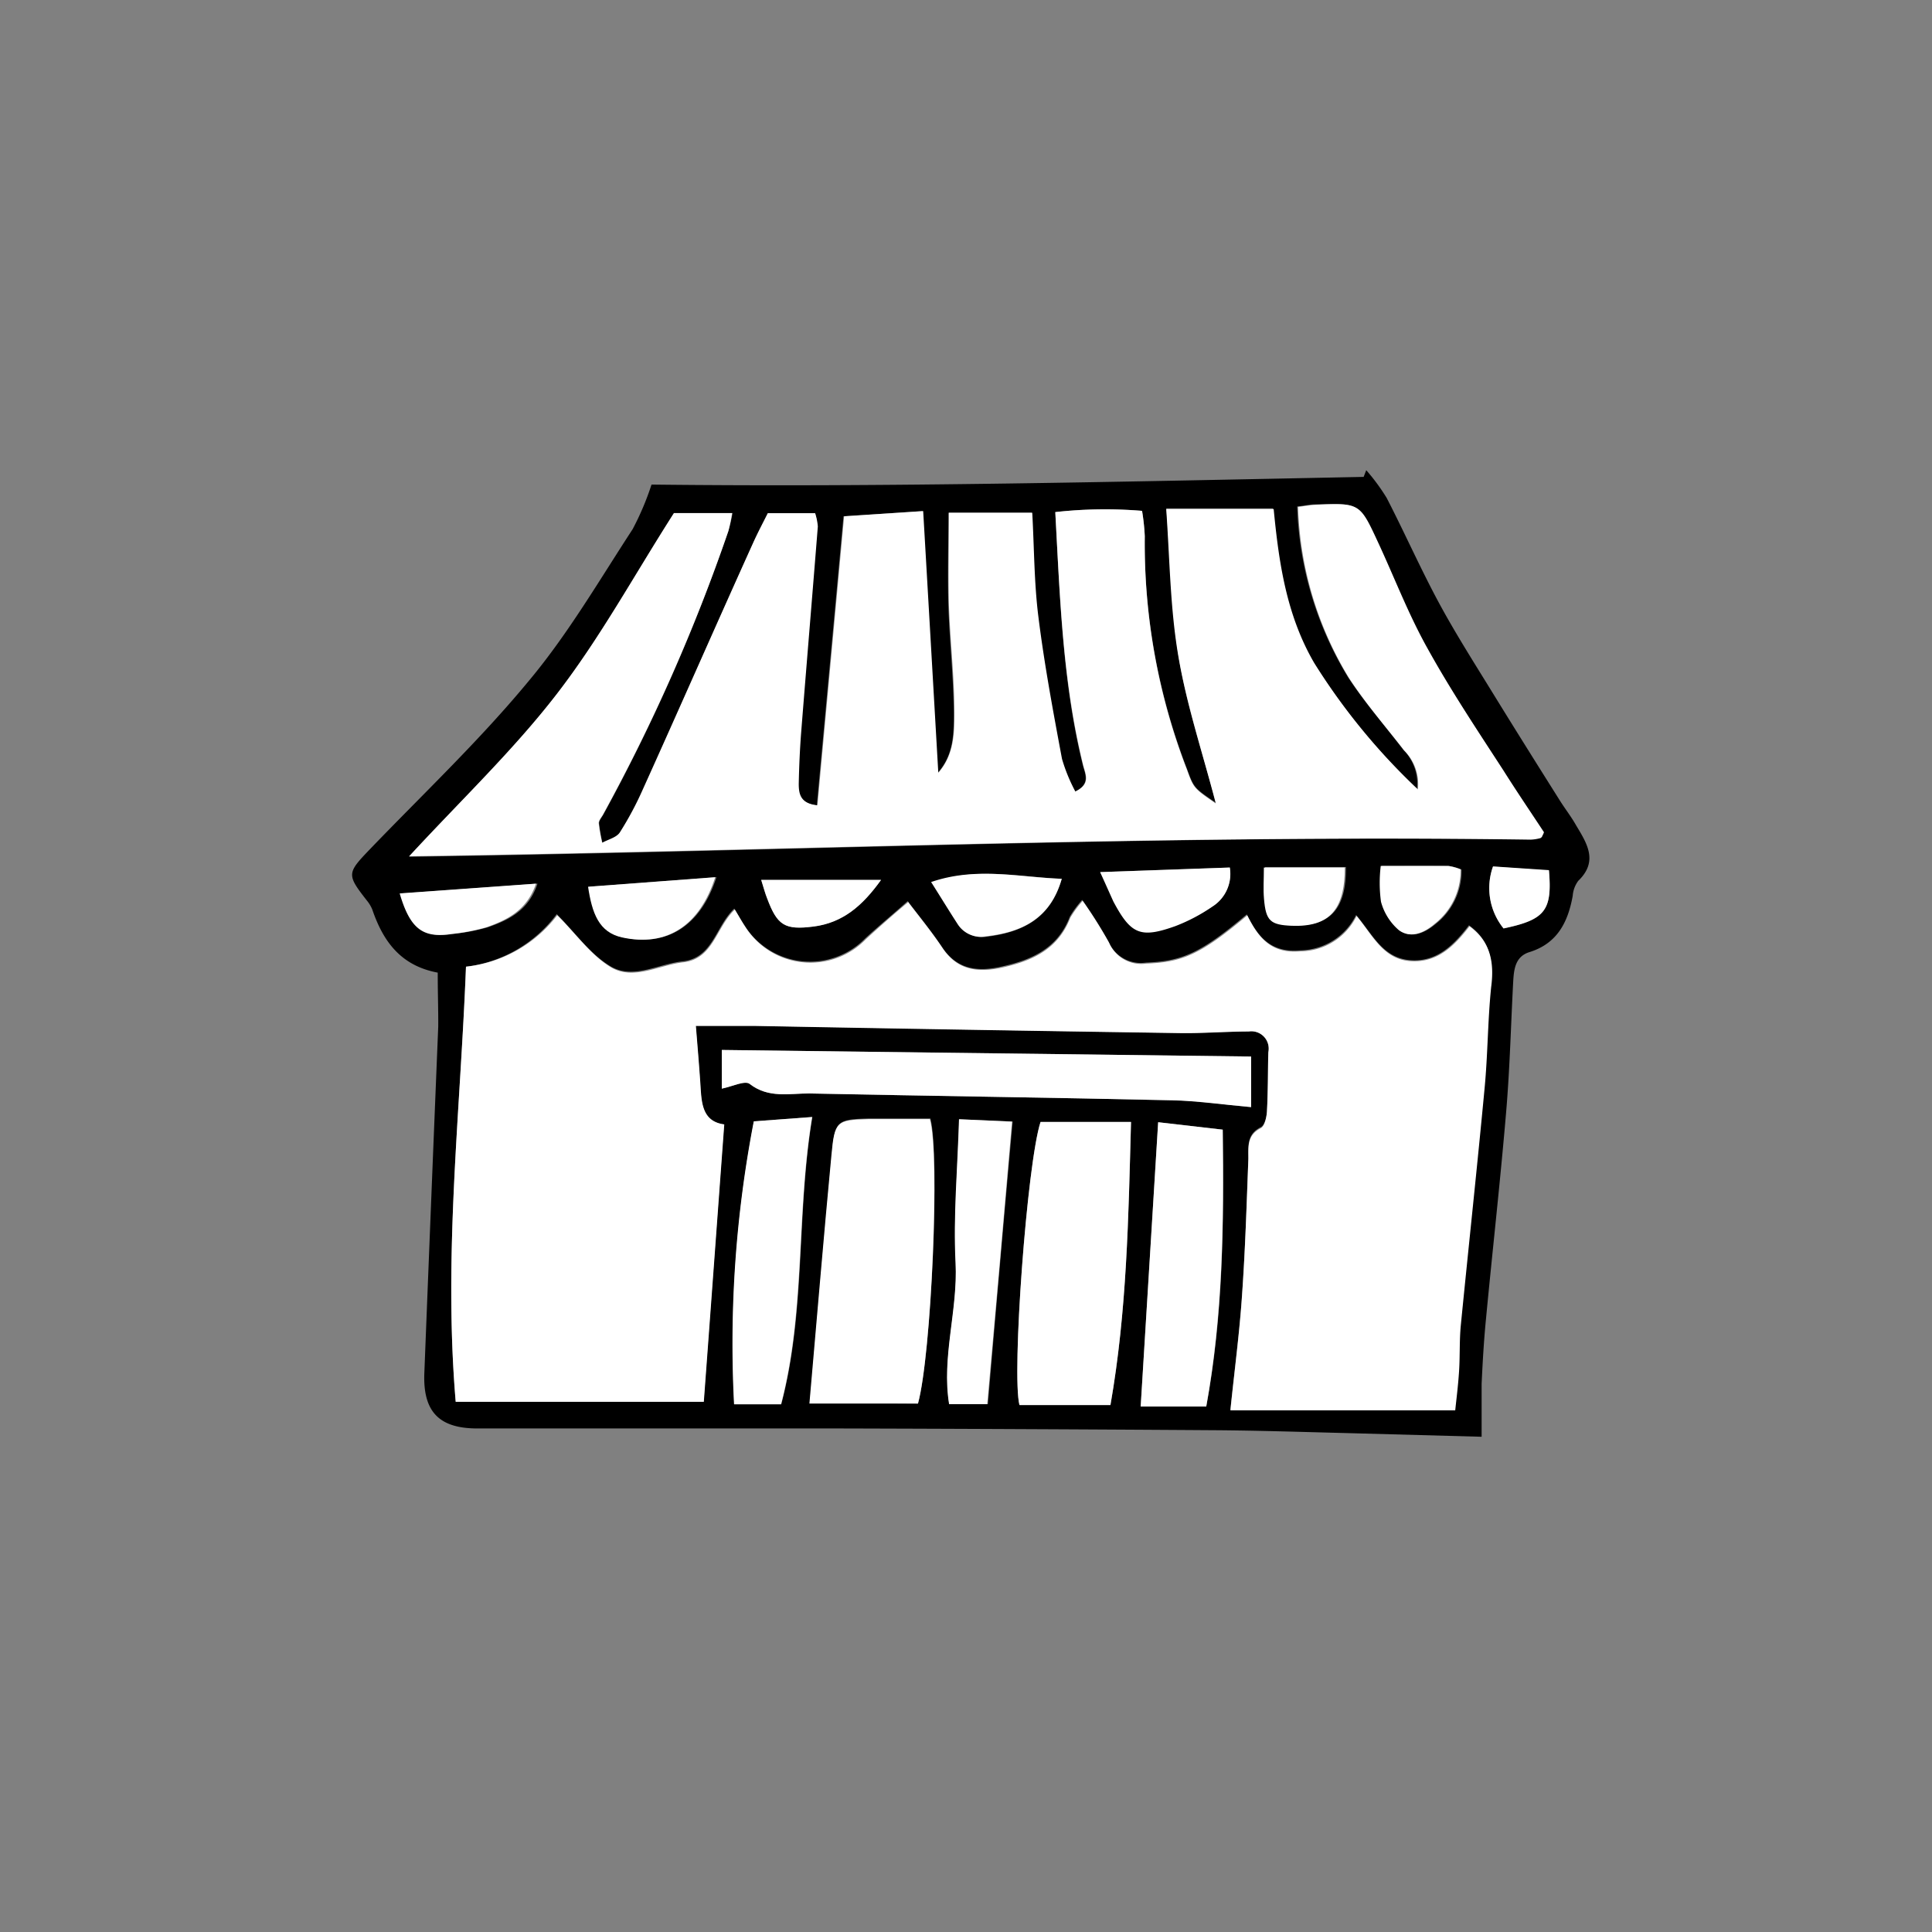 <svg xmlns="http://www.w3.org/2000/svg" viewBox="0 0 155.89 155.89"><rect x="0" y="0" width="155.89" height="155.89" fill="#808080" stroke="none"/><defs><style>.cls-1{fill:#fff;}.cls-2{fill:none;}</style></defs><title>franchisepayroll</title><g id="Layer_1" data-name="Layer 1"><path d="M35.55,78.48c-3-.56-4.41-2.54-5.28-5.09a2.76,2.76,0,0,0-.4-.68c-1.69-2.16-1.66-2.24.24-4.22C34.43,64,39,59.67,42.94,54.89c3.14-3.76,5.64-8.06,8.33-12.18A22.39,22.39,0,0,0,52.8,39.1c19.11.22,38.28-.24,57.46-.62l.21-.54a16.14,16.14,0,0,1,1.65,2.24c1.45,2.81,2.73,5.71,4.23,8.49,1.33,2.46,2.84,4.83,4.31,7.22,1.79,2.91,3.61,5.81,5.43,8.7.42.67.91,1.29,1.31,2,.87,1.45,1.82,2.9.18,4.48a2.31,2.31,0,0,0-.45,1.21c-.38,2.12-1.24,3.84-3.48,4.54-1.14.35-1.26,1.35-1.32,2.34-.19,3.52-.27,7-.57,10.54-.47,5.58-1.1,11.15-1.63,16.74-.17,1.73-.27,3.48-.35,5.22,0,1.29,0,2.59,0,4.27l-11-.3c-3.6-.09-7.19-.21-10.78-.23q-15-.1-30.06-.14-14.6,0-29.19,0c-3.08,0-4.41-1.34-4.28-4.49q.55-14,1.12-27.93C35.6,81.47,35.55,80.16,35.55,78.48ZM37.83,78C37.37,89.81,36,101.3,37,113.1H57c.55-7.43,1.09-14.78,1.65-22.38-1.86-.25-1.83-1.83-1.93-3.34s-.22-2.9-.36-4.61c1.63,0,3.19,0,4.76,0,11.43.19,22.87.41,34.3.58,1.85,0,3.7-.11,5.54-.13a1.4,1.4,0,0,1,1.61,1.62c0,1.58,0,3.16-.11,4.74,0,.48-.18,1.21-.5,1.37-1.13.57-1,1.5-1,2.48-.14,3.68-.25,7.37-.51,11-.2,3-.6,6-.94,9.29h18.1c.1-1,.24-2.07.31-3.17s0-2.46.14-3.69c.63-6.38,1.32-12.76,1.92-19.14.26-2.72.25-5.45.53-8.16.21-2,0-3.63-1.75-4.9-1.22,1.58-2.59,3-4.78,2.81s-3-2.09-4.33-3.64a5.1,5.1,0,0,1-4.52,2.85c-2.4.22-3.43-1.15-4.3-2.9-3.74,3.15-5.23,3.78-8.15,3.89a2.83,2.83,0,0,1-3-1.68,37.36,37.36,0,0,0-2.13-3.38,8.31,8.31,0,0,0-1,1.36c-1,2.63-3.2,3.54-5.73,4.07-1.9.39-3.44.09-4.59-1.64-.87-1.3-1.87-2.52-2.76-3.69-1.2,1.07-2.33,2-3.42,3a6.23,6.23,0,0,1-9.72-1c-.27-.41-.51-.84-.85-1.4-1.53,1.45-1.72,4-4.18,4.26-2,.22-4.05,1.52-5.89.35-1.62-1-2.81-2.71-4.26-4.16A10.73,10.73,0,0,1,37.83,78Zm-4.58-8.87c30.35-.43,60.37-1.77,90.41-1.41a3.51,3.51,0,0,0,.78-.12c.06,0,.12-.11.16-.17a1.58,1.58,0,0,0,.14-.31c-1.08-1.65-2.21-3.31-3.28-5-2.07-3.26-4.25-6.46-6.12-9.84-1.52-2.75-2.65-5.72-4-8.58-1.46-3.12-1.47-3.12-5-3-.41,0-.83.1-1.44.17A28.09,28.09,0,0,0,109,54.64c1.34,2.06,3,3.93,4.47,5.87a3.88,3.88,0,0,1,1.1,3.14,51.69,51.69,0,0,1-8.37-10.21c-2.28-3.9-2.86-8.21-3.27-12.42H94.34c.34,4.21.39,8.18,1,12s1.9,7.65,3,11.76c-1.78-1.22-1.78-1.22-2.33-2.73A50.54,50.54,0,0,1,92.6,43.27a17.06,17.06,0,0,0-.22-2.05,36.17,36.17,0,0,0-7,.1c.38,7,.59,13.8,2.22,20.41.18.73.65,1.52-.63,2.14a13.71,13.71,0,0,1-1.1-2.64c-.71-3.8-1.42-7.6-1.9-11.43-.35-2.76-.34-5.57-.5-8.43H76.75c0,2.63-.06,5.07,0,7.5.1,2.9.42,5.79.44,8.69,0,1.63,0,3.36-1.3,4.8-.4-6.94-.8-13.89-1.22-21.12l-6.38.42c-.72,7.88-1.44,15.59-2.15,23.32-1.38-.14-1.53-.92-1.51-1.74,0-1.41.09-2.81.2-4.21.44-5.52.9-11,1.34-16.55A4.53,4.53,0,0,0,66,41.41h-3.8c-.41.82-.82,1.59-1.18,2.39-3,6.64-5.91,13.3-8.89,19.93a26.37,26.37,0,0,1-1.86,3.48c-.27.41-.94.56-1.42.83a12.92,12.92,0,0,1-.28-1.61c0-.22.21-.47.34-.7A146.12,146.12,0,0,0,59,42.85a13.46,13.46,0,0,0,.34-1.45H54.61c-3.25,5.09-6,10.13-9.46,14.61S37.41,64.58,33.25,69.09ZM74.3,113.25c1.08-3.91,1.79-20.15,1-23-1.62,0-3.28,0-4.94,0-2.6.07-2.77.17-3,2.87-.63,6.62-1.18,13.25-1.78,20.08ZM91.49,90.53h-7.3c-1.09,3.33-2.34,20.41-1.7,22.84h7.34C91.16,105.77,91.28,98.26,91.49,90.53Zm9.69-5.28-42.71-.53v3.12c.85-.17,1.87-.68,2.25-.38,1.52,1.18,3.2.74,4.82.77,9.74.2,19.48.33,29.22.55,2.07,0,4.14.35,6.42.55Zm-8.91,28.24h5.29c1.37-7.32,1.43-14.65,1.33-22.34l-5.21-.6C93.2,98.36,92.74,105.83,92.27,113.49Zm-29-.18c2-7.55,1.21-15.27,2.51-23.18l-4.71.35a94.47,94.47,0,0,0-1.59,22.83Zm14.36-23c-.12,4-.47,7.83-.28,11.59s-1.14,7.6-.52,11.4h3.11c.66-7.68,1.31-15.16,2-22.8ZM89,70.37l1.15,2.27c1.38,2.71,2.15,3.07,5,2a14.33,14.33,0,0,0,3-1.58A3.11,3.11,0,0,0,99.46,70Zm-3,.54c-3.48-.12-6.86-1-10.54.29.76,1.2,1.43,2.3,2.13,3.38a2.21,2.21,0,0,0,2.28,1C82.64,75.23,85,74.17,85.9,70.91Zm-38.22.64c.3,2.12.86,3.68,2.75,4.09,3.6.78,6.26-1,7.51-4.86Zm-15.2.54c.85,2.88,1.91,3.62,4.2,3.27a16.35,16.35,0,0,0,2.82-.54c1.68-.59,3.28-1.35,4-3.52Zm79.16-2.22a11.29,11.29,0,0,0,0,2.9,4.58,4.58,0,0,0,1.45,2.3c.93.68,2,.22,2.87-.51a5.44,5.44,0,0,0,2.1-4.4,4.32,4.32,0,0,0-1-.28C115.43,69.85,113.77,69.87,111.64,69.87Zm-9.43.09c0,1-.06,1.77,0,2.53.15,1.78.51,2.1,2.25,2.17,3,.11,4.31-1.31,4.27-4.7ZM71.32,71H61.65c.21.67.32,1.09.48,1.49.82,2.19,1.48,2.56,3.75,2.27S69.81,73.08,71.32,71Zm53.89-.75-4.51-.33a5.17,5.17,0,0,0,.85,5C124.91,74.2,125.49,73.47,125.21,70.21Z" transform="translate(-0.23 0)"/><path class="cls-1" d="M37.83,78a10.73,10.73,0,0,0,7.36-4.15C46.64,75.26,47.83,77,49.45,78c1.84,1.17,3.92-.13,5.89-.35,2.46-.27,2.65-2.81,4.18-4.26.34.56.58,1,.85,1.4a6.23,6.23,0,0,0,9.72,1c1.09-1,2.22-2,3.42-3,.89,1.17,1.89,2.39,2.76,3.69,1.15,1.73,2.69,2,4.59,1.64,2.53-.53,4.71-1.44,5.73-4.07a8.31,8.31,0,0,1,1-1.36,37.36,37.36,0,0,1,2.13,3.38,2.83,2.83,0,0,0,3,1.68c2.92-.11,4.41-.74,8.15-3.89.87,1.75,1.9,3.12,4.3,2.9a5.1,5.1,0,0,0,4.52-2.85c1.3,1.55,2.14,3.48,4.33,3.64s3.56-1.23,4.78-2.81c1.75,1.27,2,3,1.75,4.9-.28,2.71-.27,5.44-.53,8.16-.6,6.38-1.29,12.76-1.92,19.14-.12,1.23-.06,2.46-.14,3.69s-.21,2.2-.31,3.17H99.51c.34-3.29.74-6.29.94-9.29.26-3.68.37-7.37.51-11,0-1-.11-1.91,1-2.48.32-.16.47-.89.5-1.37.08-1.58.06-3.16.11-4.74A1.4,1.4,0,0,0,101,83.23c-1.84,0-3.69.16-5.54.13C84,83.19,72.57,83,61.14,82.78c-1.57,0-3.13,0-4.76,0,.14,1.71.26,3.16.36,4.61s.07,3.09,1.93,3.34c-.56,7.6-1.1,15-1.65,22.38H37C36,101.3,37.37,89.81,37.83,78Z" transform="translate(-0.23 0)"/><path class="cls-1" d="M33.25,69.09c4.16-4.51,8.38-8.52,11.9-13.08s6.21-9.52,9.46-14.61H59.3A13.46,13.46,0,0,1,59,42.85,146.12,146.12,0,0,1,48.88,65.73c-.13.23-.36.48-.34.7A12.92,12.92,0,0,0,48.82,68c.48-.27,1.15-.42,1.42-.83a26.37,26.37,0,0,0,1.86-3.48C55.08,57.1,58,50.44,61,43.8c.36-.8.77-1.57,1.18-2.39H66a4.53,4.53,0,0,1,.22,1.07c-.44,5.51-.9,11-1.34,16.55-.11,1.4-.17,2.8-.2,4.21,0,.82.13,1.6,1.51,1.74.71-7.73,1.43-15.44,2.15-23.32l6.38-.42c.42,7.23.82,14.18,1.22,21.12,1.26-1.44,1.3-3.17,1.3-4.8,0-2.9-.34-5.79-.44-8.69-.08-2.43,0-4.87,0-7.5h6.72c.16,2.86.15,5.67.5,8.43.48,3.83,1.19,7.63,1.9,11.43A13.71,13.71,0,0,0,87,63.87c1.28-.62.81-1.41.63-2.14C86,55.12,85.76,48.36,85.38,41.32a36.17,36.17,0,0,1,7-.1,17.06,17.06,0,0,1,.22,2.05A50.54,50.54,0,0,0,96,62.1c.55,1.51.55,1.51,2.33,2.73-1.07-4.11-2.32-7.88-3-11.76s-.71-7.84-1-12H103c.41,4.21,1,8.52,3.27,12.42a51.69,51.69,0,0,0,8.37,10.21,3.88,3.88,0,0,0-1.1-3.14c-1.51-1.94-3.13-3.81-4.47-5.87a28.09,28.09,0,0,1-4.1-13.79c.61-.07,1-.15,1.44-.17,3.53-.15,3.54-.15,5,3,1.33,2.86,2.46,5.83,4,8.58,1.87,3.38,4,6.58,6.12,9.84,1.07,1.7,2.2,3.36,3.28,5a1.58,1.58,0,0,1-.14.31c0,.06-.1.15-.16.17a3.51,3.51,0,0,1-.78.12C93.62,67.32,63.6,68.66,33.25,69.09Z" transform="translate(-0.23 0)"/><path class="cls-1" d="M74.3,113.25H65.54c.6-6.83,1.15-13.46,1.78-20.08.25-2.7.42-2.8,3-2.87,1.66,0,3.32,0,4.94,0C76.09,93.1,75.38,109.34,74.3,113.25Z" transform="translate(-0.23 0)"/><path class="cls-1" d="M91.49,90.53c-.21,7.73-.33,15.24-1.66,22.84H82.49c-.64-2.43.61-19.51,1.7-22.84Z" transform="translate(-0.23 0)"/><path class="cls-1" d="M101.18,85.25v4.08c-2.28-.2-4.35-.5-6.42-.55-9.74-.22-19.48-.35-29.22-.55-1.62,0-3.3.41-4.82-.77-.38-.3-1.4.21-2.25.38V84.72Z" transform="translate(-0.23 0)"/><path class="cls-1" d="M92.27,113.49c.47-7.66.93-15.13,1.41-22.94l5.21.6c.1,7.69,0,15-1.33,22.34Z" transform="translate(-0.23 0)"/><path class="cls-1" d="M63.25,113.31H59.46a94.47,94.47,0,0,1,1.59-22.83l4.71-.35C64.46,98,65.23,105.76,63.25,113.31Z" transform="translate(-0.23 0)"/><path class="cls-1" d="M77.61,90.31l4.28.19c-.66,7.64-1.31,15.12-2,22.8H76.81c-.62-3.8.71-7.57.52-11.4S77.49,94.36,77.61,90.31Z" transform="translate(-0.23 0)"/><path class="cls-1" d="M89,70.37,99.46,70a3.11,3.11,0,0,1-1.4,3.15,14.33,14.33,0,0,1-3,1.58c-2.81,1-3.58.67-5-2Z" transform="translate(-0.23 0)"/><path class="cls-1" d="M85.9,70.91c-.94,3.26-3.26,4.32-6.13,4.64a2.21,2.21,0,0,1-2.28-1c-.7-1.08-1.37-2.18-2.13-3.38C79,69.92,82.42,70.79,85.9,70.91Z" transform="translate(-0.23 0)"/><path class="cls-1" d="M47.68,71.55l10.26-.77c-1.25,3.91-3.91,5.64-7.51,4.86C48.54,75.23,48,73.67,47.68,71.55Z" transform="translate(-0.23 0)"/><path class="cls-1" d="M32.48,72.09l11-.79c-.74,2.17-2.34,2.93-4,3.52a16.35,16.35,0,0,1-2.82.54C34.39,75.71,33.33,75,32.48,72.09Z" transform="translate(-0.23 0)"/><path class="cls-1" d="M111.64,69.87c2.13,0,3.79,0,5.44,0a4.32,4.32,0,0,1,1,.28,5.44,5.44,0,0,1-2.1,4.4c-.84.73-1.94,1.19-2.87.51a4.58,4.58,0,0,1-1.45-2.3A11.29,11.29,0,0,1,111.64,69.87Z" transform="translate(-0.23 0)"/><path class="cls-1" d="M102.21,70h6.53c0,3.39-1.24,4.81-4.27,4.7-1.74-.07-2.1-.39-2.25-2.17C102.15,71.73,102.21,71,102.21,70Z" transform="translate(-0.23 0)"/><path class="cls-1" d="M71.32,71c-1.51,2.12-3.1,3.46-5.44,3.76s-2.93-.08-3.75-2.27c-.16-.4-.27-.82-.48-1.49Z" transform="translate(-0.23 0)"/><path class="cls-1" d="M125.21,70.21c.28,3.26-.3,4-3.66,4.7a5.17,5.17,0,0,1-.85-5Z" transform="translate(-0.23 0)"/></g><g id="Layer_2" data-name="Layer 2"><circle class="cls-2" cx="77.94" cy="77.94" r="77.94"/></g></svg>